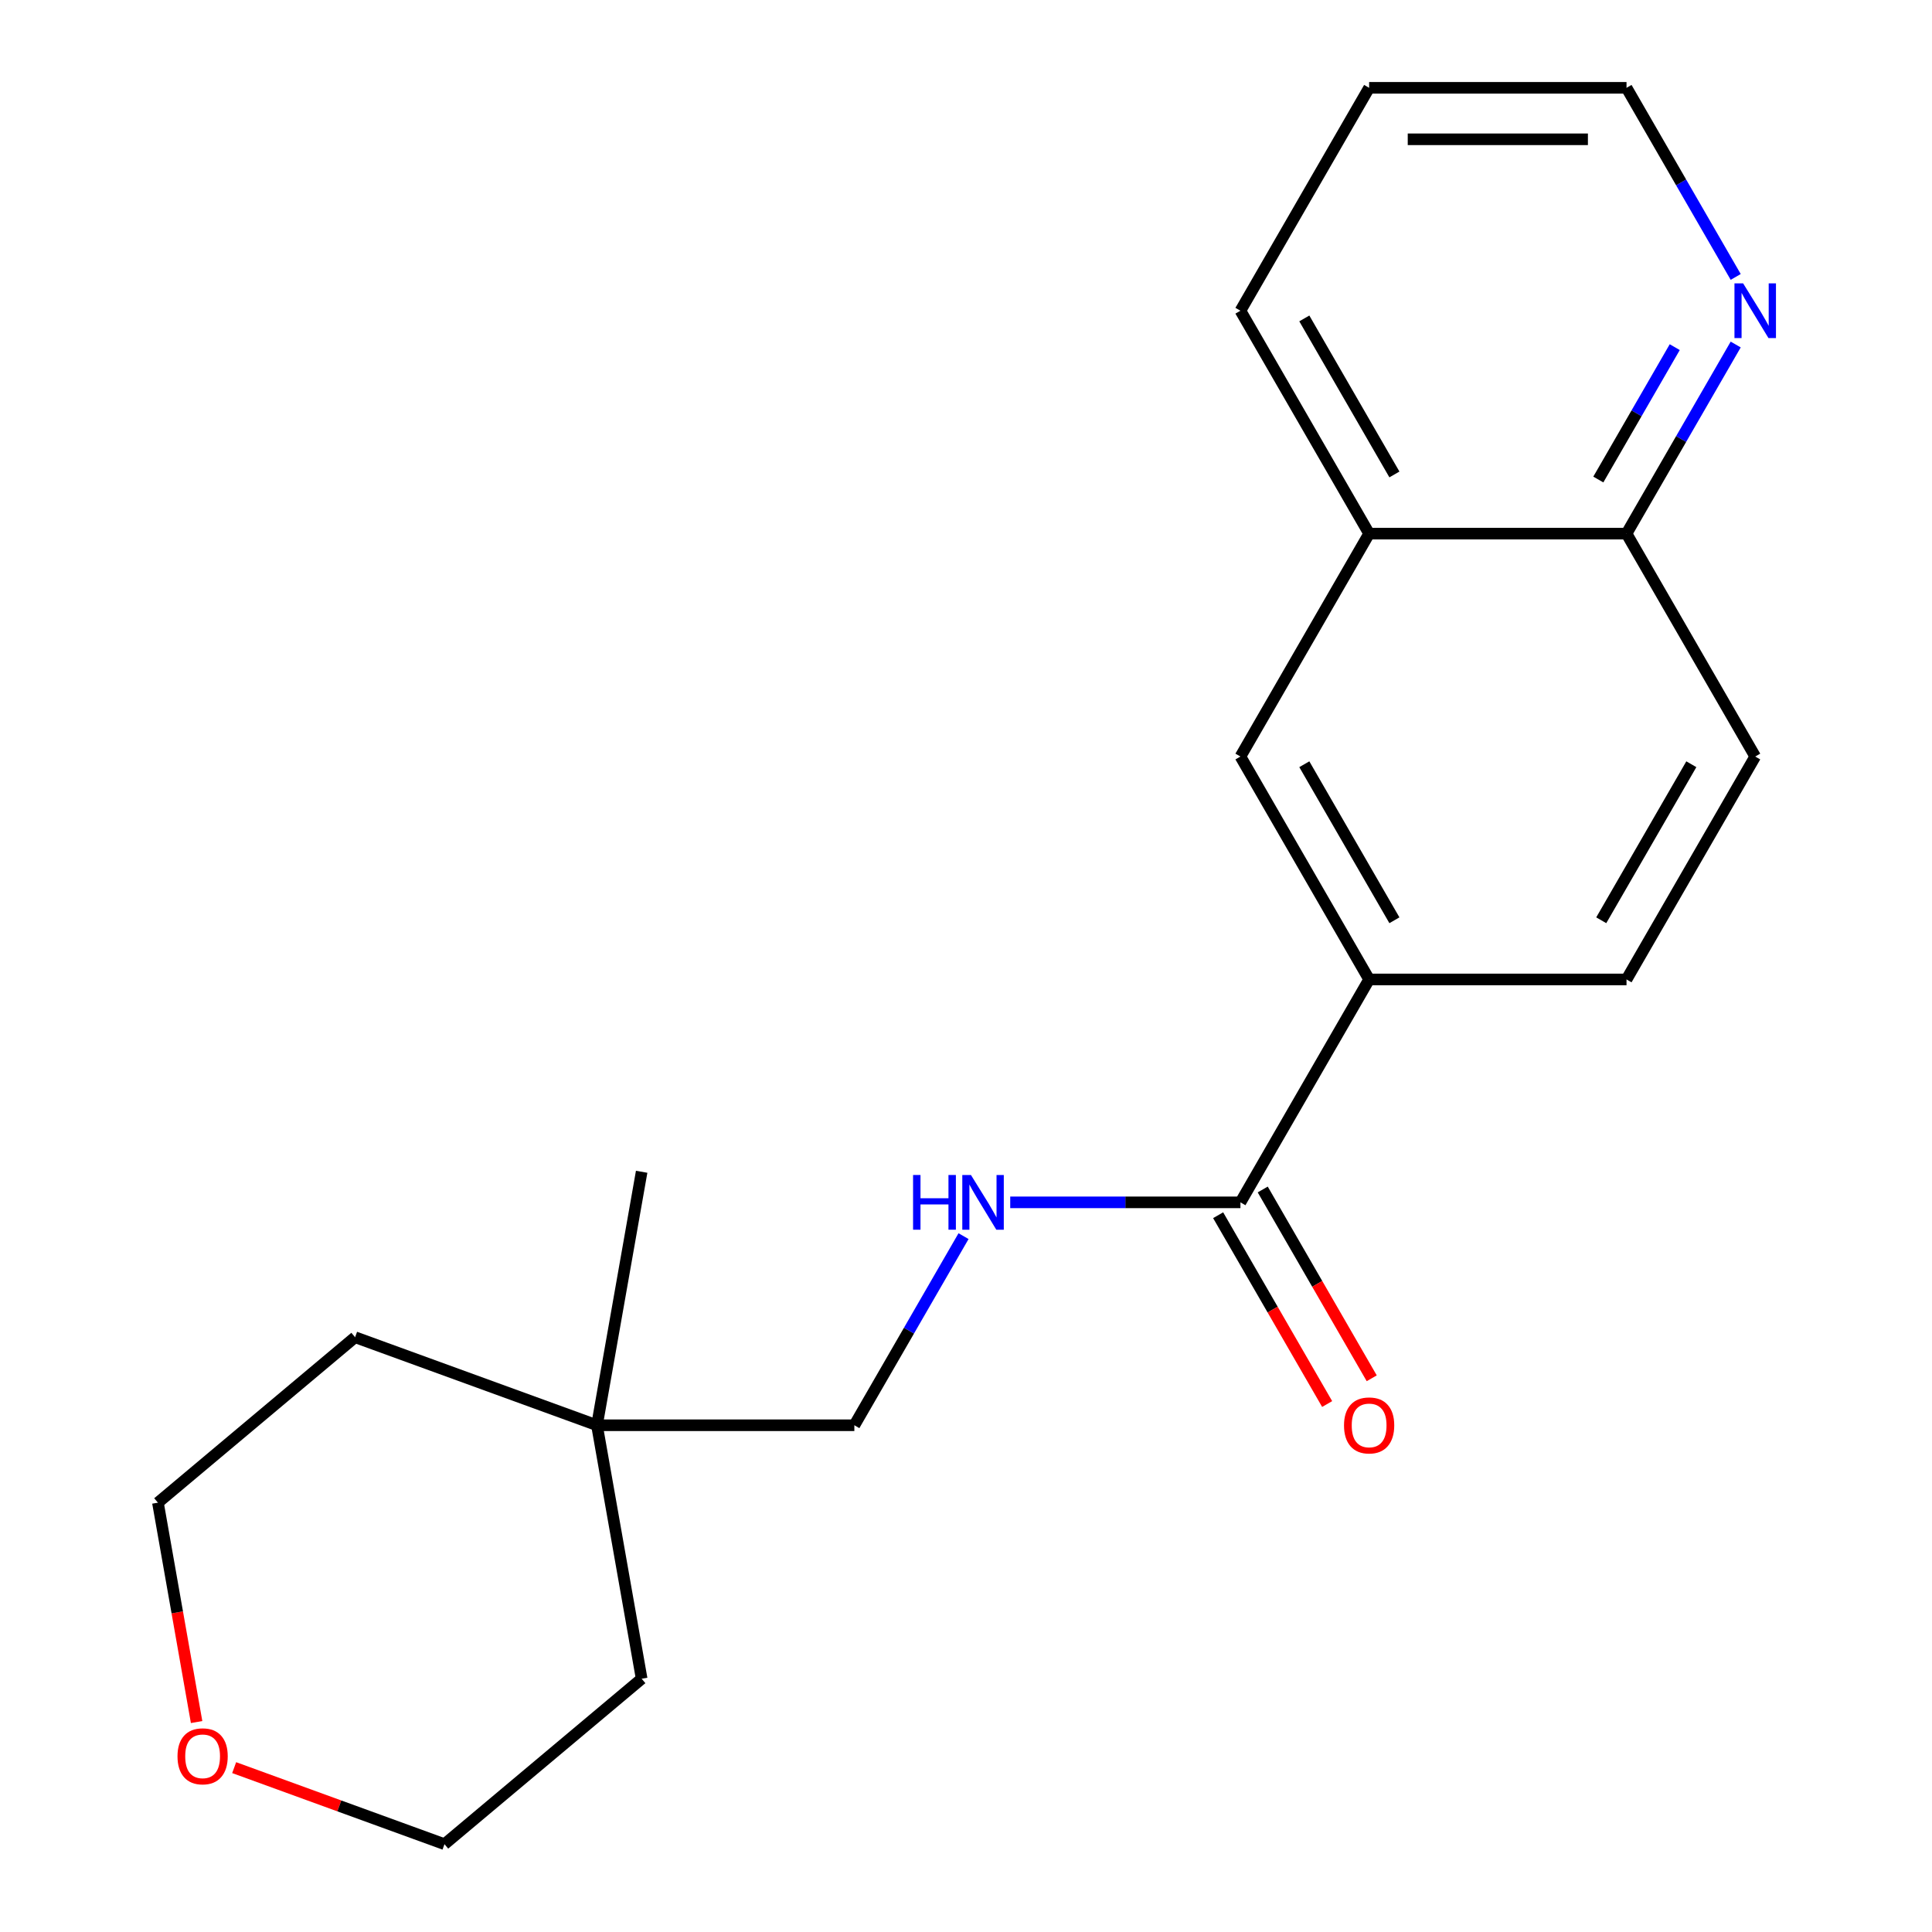 <?xml version='1.0' encoding='iso-8859-1'?>
<svg version='1.1' baseProfile='full'
              xmlns='http://www.w3.org/2000/svg'
                      xmlns:rdkit='http://www.rdkit.org/xml'
                      xmlns:xlink='http://www.w3.org/1999/xlink'
                  xml:space='preserve'
width='1000px' height='1000px' viewBox='0 0 1000 1000'>
<!-- END OF HEADER -->
<rect style='opacity:1.0;fill:#FFFFFF;stroke:none' width='1000' height='1000' x='0' y='0'> </rect>
<path class='bond-0' d='M 642.047,622.334 L 708.66,506.958' style='fill:none;fill-rule:evenodd;stroke:#000000;stroke-width:6px;stroke-linecap:butt;stroke-linejoin:miter;stroke-opacity:1' />
<path class='bond-1' d='M 642.047,622.334 L 582.47,622.334' style='fill:none;fill-rule:evenodd;stroke:#000000;stroke-width:6px;stroke-linecap:butt;stroke-linejoin:miter;stroke-opacity:1' />
<path class='bond-1' d='M 582.47,622.334 L 522.893,622.334' style='fill:none;fill-rule:evenodd;stroke:#0000FF;stroke-width:6px;stroke-linecap:butt;stroke-linejoin:miter;stroke-opacity:1' />
<path class='bond-6' d='M 630.51,628.995 L 658.721,677.858' style='fill:none;fill-rule:evenodd;stroke:#000000;stroke-width:6px;stroke-linecap:butt;stroke-linejoin:miter;stroke-opacity:1' />
<path class='bond-6' d='M 658.721,677.858 L 686.931,726.72' style='fill:none;fill-rule:evenodd;stroke:#FF0000;stroke-width:6px;stroke-linecap:butt;stroke-linejoin:miter;stroke-opacity:1' />
<path class='bond-6' d='M 653.585,615.673 L 681.796,664.535' style='fill:none;fill-rule:evenodd;stroke:#000000;stroke-width:6px;stroke-linecap:butt;stroke-linejoin:miter;stroke-opacity:1' />
<path class='bond-6' d='M 681.796,664.535 L 710.007,713.398' style='fill:none;fill-rule:evenodd;stroke:#FF0000;stroke-width:6px;stroke-linecap:butt;stroke-linejoin:miter;stroke-opacity:1' />
<path class='bond-2' d='M 708.66,506.958 L 642.047,391.582' style='fill:none;fill-rule:evenodd;stroke:#000000;stroke-width:6px;stroke-linecap:butt;stroke-linejoin:miter;stroke-opacity:1' />
<path class='bond-2' d='M 721.743,476.329 L 675.114,395.566' style='fill:none;fill-rule:evenodd;stroke:#000000;stroke-width:6px;stroke-linecap:butt;stroke-linejoin:miter;stroke-opacity:1' />
<path class='bond-7' d='M 708.66,506.958 L 841.884,506.958' style='fill:none;fill-rule:evenodd;stroke:#000000;stroke-width:6px;stroke-linecap:butt;stroke-linejoin:miter;stroke-opacity:1' />
<path class='bond-11' d='M 498.725,639.824 L 470.468,688.767' style='fill:none;fill-rule:evenodd;stroke:#0000FF;stroke-width:6px;stroke-linecap:butt;stroke-linejoin:miter;stroke-opacity:1' />
<path class='bond-11' d='M 470.468,688.767 L 442.211,737.71' style='fill:none;fill-rule:evenodd;stroke:#000000;stroke-width:6px;stroke-linecap:butt;stroke-linejoin:miter;stroke-opacity:1' />
<path class='bond-3' d='M 642.047,391.582 L 708.66,276.206' style='fill:none;fill-rule:evenodd;stroke:#000000;stroke-width:6px;stroke-linecap:butt;stroke-linejoin:miter;stroke-opacity:1' />
<path class='bond-18' d='M 708.66,276.206 L 642.047,160.83' style='fill:none;fill-rule:evenodd;stroke:#000000;stroke-width:6px;stroke-linecap:butt;stroke-linejoin:miter;stroke-opacity:1' />
<path class='bond-18' d='M 721.743,245.577 L 675.114,164.814' style='fill:none;fill-rule:evenodd;stroke:#000000;stroke-width:6px;stroke-linecap:butt;stroke-linejoin:miter;stroke-opacity:1' />
<path class='bond-20' d='M 708.66,276.206 L 841.884,276.206' style='fill:none;fill-rule:evenodd;stroke:#000000;stroke-width:6px;stroke-linecap:butt;stroke-linejoin:miter;stroke-opacity:1' />
<path class='bond-4' d='M 898.398,178.321 L 870.141,227.264' style='fill:none;fill-rule:evenodd;stroke:#0000FF;stroke-width:6px;stroke-linecap:butt;stroke-linejoin:miter;stroke-opacity:1' />
<path class='bond-4' d='M 870.141,227.264 L 841.884,276.206' style='fill:none;fill-rule:evenodd;stroke:#000000;stroke-width:6px;stroke-linecap:butt;stroke-linejoin:miter;stroke-opacity:1' />
<path class='bond-4' d='M 866.846,179.681 L 847.066,213.941' style='fill:none;fill-rule:evenodd;stroke:#0000FF;stroke-width:6px;stroke-linecap:butt;stroke-linejoin:miter;stroke-opacity:1' />
<path class='bond-4' d='M 847.066,213.941 L 827.286,248.201' style='fill:none;fill-rule:evenodd;stroke:#000000;stroke-width:6px;stroke-linecap:butt;stroke-linejoin:miter;stroke-opacity:1' />
<path class='bond-12' d='M 898.398,143.34 L 870.141,94.397' style='fill:none;fill-rule:evenodd;stroke:#0000FF;stroke-width:6px;stroke-linecap:butt;stroke-linejoin:miter;stroke-opacity:1' />
<path class='bond-12' d='M 870.141,94.397 L 841.884,45.455' style='fill:none;fill-rule:evenodd;stroke:#000000;stroke-width:6px;stroke-linecap:butt;stroke-linejoin:miter;stroke-opacity:1' />
<path class='bond-5' d='M 841.884,276.206 L 908.497,391.582' style='fill:none;fill-rule:evenodd;stroke:#000000;stroke-width:6px;stroke-linecap:butt;stroke-linejoin:miter;stroke-opacity:1' />
<path class='bond-9' d='M 841.884,506.958 L 908.497,391.582' style='fill:none;fill-rule:evenodd;stroke:#000000;stroke-width:6px;stroke-linecap:butt;stroke-linejoin:miter;stroke-opacity:1' />
<path class='bond-9' d='M 828.801,476.329 L 875.43,395.566' style='fill:none;fill-rule:evenodd;stroke:#000000;stroke-width:6px;stroke-linecap:butt;stroke-linejoin:miter;stroke-opacity:1' />
<path class='bond-8' d='M 308.986,737.71 L 442.211,737.71' style='fill:none;fill-rule:evenodd;stroke:#000000;stroke-width:6px;stroke-linecap:butt;stroke-linejoin:miter;stroke-opacity:1' />
<path class='bond-15' d='M 308.986,737.71 L 183.796,692.144' style='fill:none;fill-rule:evenodd;stroke:#000000;stroke-width:6px;stroke-linecap:butt;stroke-linejoin:miter;stroke-opacity:1' />
<path class='bond-16' d='M 308.986,737.71 L 332.12,868.91' style='fill:none;fill-rule:evenodd;stroke:#000000;stroke-width:6px;stroke-linecap:butt;stroke-linejoin:miter;stroke-opacity:1' />
<path class='bond-17' d='M 308.986,737.71 L 332.12,606.509' style='fill:none;fill-rule:evenodd;stroke:#000000;stroke-width:6px;stroke-linecap:butt;stroke-linejoin:miter;stroke-opacity:1' />
<path class='bond-10' d='M 121.205,914.924 L 175.634,934.735' style='fill:none;fill-rule:evenodd;stroke:#FF0000;stroke-width:6px;stroke-linecap:butt;stroke-linejoin:miter;stroke-opacity:1' />
<path class='bond-10' d='M 175.634,934.735 L 230.064,954.545' style='fill:none;fill-rule:evenodd;stroke:#000000;stroke-width:6px;stroke-linecap:butt;stroke-linejoin:miter;stroke-opacity:1' />
<path class='bond-21' d='M 101.762,891.329 L 91.751,834.554' style='fill:none;fill-rule:evenodd;stroke:#FF0000;stroke-width:6px;stroke-linecap:butt;stroke-linejoin:miter;stroke-opacity:1' />
<path class='bond-21' d='M 91.751,834.554 L 81.74,777.779' style='fill:none;fill-rule:evenodd;stroke:#000000;stroke-width:6px;stroke-linecap:butt;stroke-linejoin:miter;stroke-opacity:1' />
<path class='bond-22' d='M 841.884,45.455 L 708.66,45.455' style='fill:none;fill-rule:evenodd;stroke:#000000;stroke-width:6px;stroke-linecap:butt;stroke-linejoin:miter;stroke-opacity:1' />
<path class='bond-22' d='M 821.901,72.1 L 728.643,72.1' style='fill:none;fill-rule:evenodd;stroke:#000000;stroke-width:6px;stroke-linecap:butt;stroke-linejoin:miter;stroke-opacity:1' />
<path class='bond-13' d='M 81.74,777.779 L 183.796,692.144' style='fill:none;fill-rule:evenodd;stroke:#000000;stroke-width:6px;stroke-linecap:butt;stroke-linejoin:miter;stroke-opacity:1' />
<path class='bond-14' d='M 230.064,954.545 L 332.12,868.91' style='fill:none;fill-rule:evenodd;stroke:#000000;stroke-width:6px;stroke-linecap:butt;stroke-linejoin:miter;stroke-opacity:1' />
<path class='bond-19' d='M 642.047,160.83 L 708.66,45.455' style='fill:none;fill-rule:evenodd;stroke:#000000;stroke-width:6px;stroke-linecap:butt;stroke-linejoin:miter;stroke-opacity:1' />
<path  class='atom-2' d='M 472.603 608.174
L 476.443 608.174
L 476.443 620.214
L 490.923 620.214
L 490.923 608.174
L 494.763 608.174
L 494.763 636.494
L 490.923 636.494
L 490.923 623.414
L 476.443 623.414
L 476.443 636.494
L 472.603 636.494
L 472.603 608.174
' fill='#0000FF'/>
<path  class='atom-2' d='M 502.563 608.174
L 511.843 623.174
Q 512.763 624.654, 514.243 627.334
Q 515.723 630.014, 515.803 630.174
L 515.803 608.174
L 519.563 608.174
L 519.563 636.494
L 515.683 636.494
L 505.723 620.094
Q 504.563 618.174, 503.323 615.974
Q 502.123 613.774, 501.763 613.094
L 501.763 636.494
L 498.083 636.494
L 498.083 608.174
L 502.563 608.174
' fill='#0000FF'/>
<path  class='atom-5' d='M 902.237 146.67
L 911.517 161.67
Q 912.437 163.15, 913.917 165.83
Q 915.397 168.51, 915.477 168.67
L 915.477 146.67
L 919.237 146.67
L 919.237 174.99
L 915.357 174.99
L 905.397 158.59
Q 904.237 156.67, 902.997 154.47
Q 901.797 152.27, 901.437 151.59
L 901.437 174.99
L 897.757 174.99
L 897.757 146.67
L 902.237 146.67
' fill='#0000FF'/>
<path  class='atom-7' d='M 695.66 737.79
Q 695.66 730.99, 699.02 727.19
Q 702.38 723.39, 708.66 723.39
Q 714.94 723.39, 718.3 727.19
Q 721.66 730.99, 721.66 737.79
Q 721.66 744.67, 718.26 748.59
Q 714.86 752.47, 708.66 752.47
Q 702.42 752.47, 699.02 748.59
Q 695.66 744.71, 695.66 737.79
M 708.66 749.27
Q 712.98 749.27, 715.3 746.39
Q 717.66 743.47, 717.66 737.79
Q 717.66 732.23, 715.3 729.43
Q 712.98 726.59, 708.66 726.59
Q 704.34 726.59, 701.98 729.39
Q 699.66 732.19, 699.66 737.79
Q 699.66 743.51, 701.98 746.39
Q 704.34 749.27, 708.66 749.27
' fill='#FF0000'/>
<path  class='atom-11' d='M 91.874 909.06
Q 91.874 902.26, 95.234 898.46
Q 98.594 894.66, 104.874 894.66
Q 111.154 894.66, 114.514 898.46
Q 117.874 902.26, 117.874 909.06
Q 117.874 915.94, 114.474 919.86
Q 111.074 923.74, 104.874 923.74
Q 98.634 923.74, 95.234 919.86
Q 91.874 915.98, 91.874 909.06
M 104.874 920.54
Q 109.194 920.54, 111.514 917.66
Q 113.874 914.74, 113.874 909.06
Q 113.874 903.5, 111.514 900.7
Q 109.194 897.86, 104.874 897.86
Q 100.554 897.86, 98.194 900.66
Q 95.874 903.46, 95.874 909.06
Q 95.874 914.78, 98.194 917.66
Q 100.554 920.54, 104.874 920.54
' fill='#FF0000'/>
</svg>
